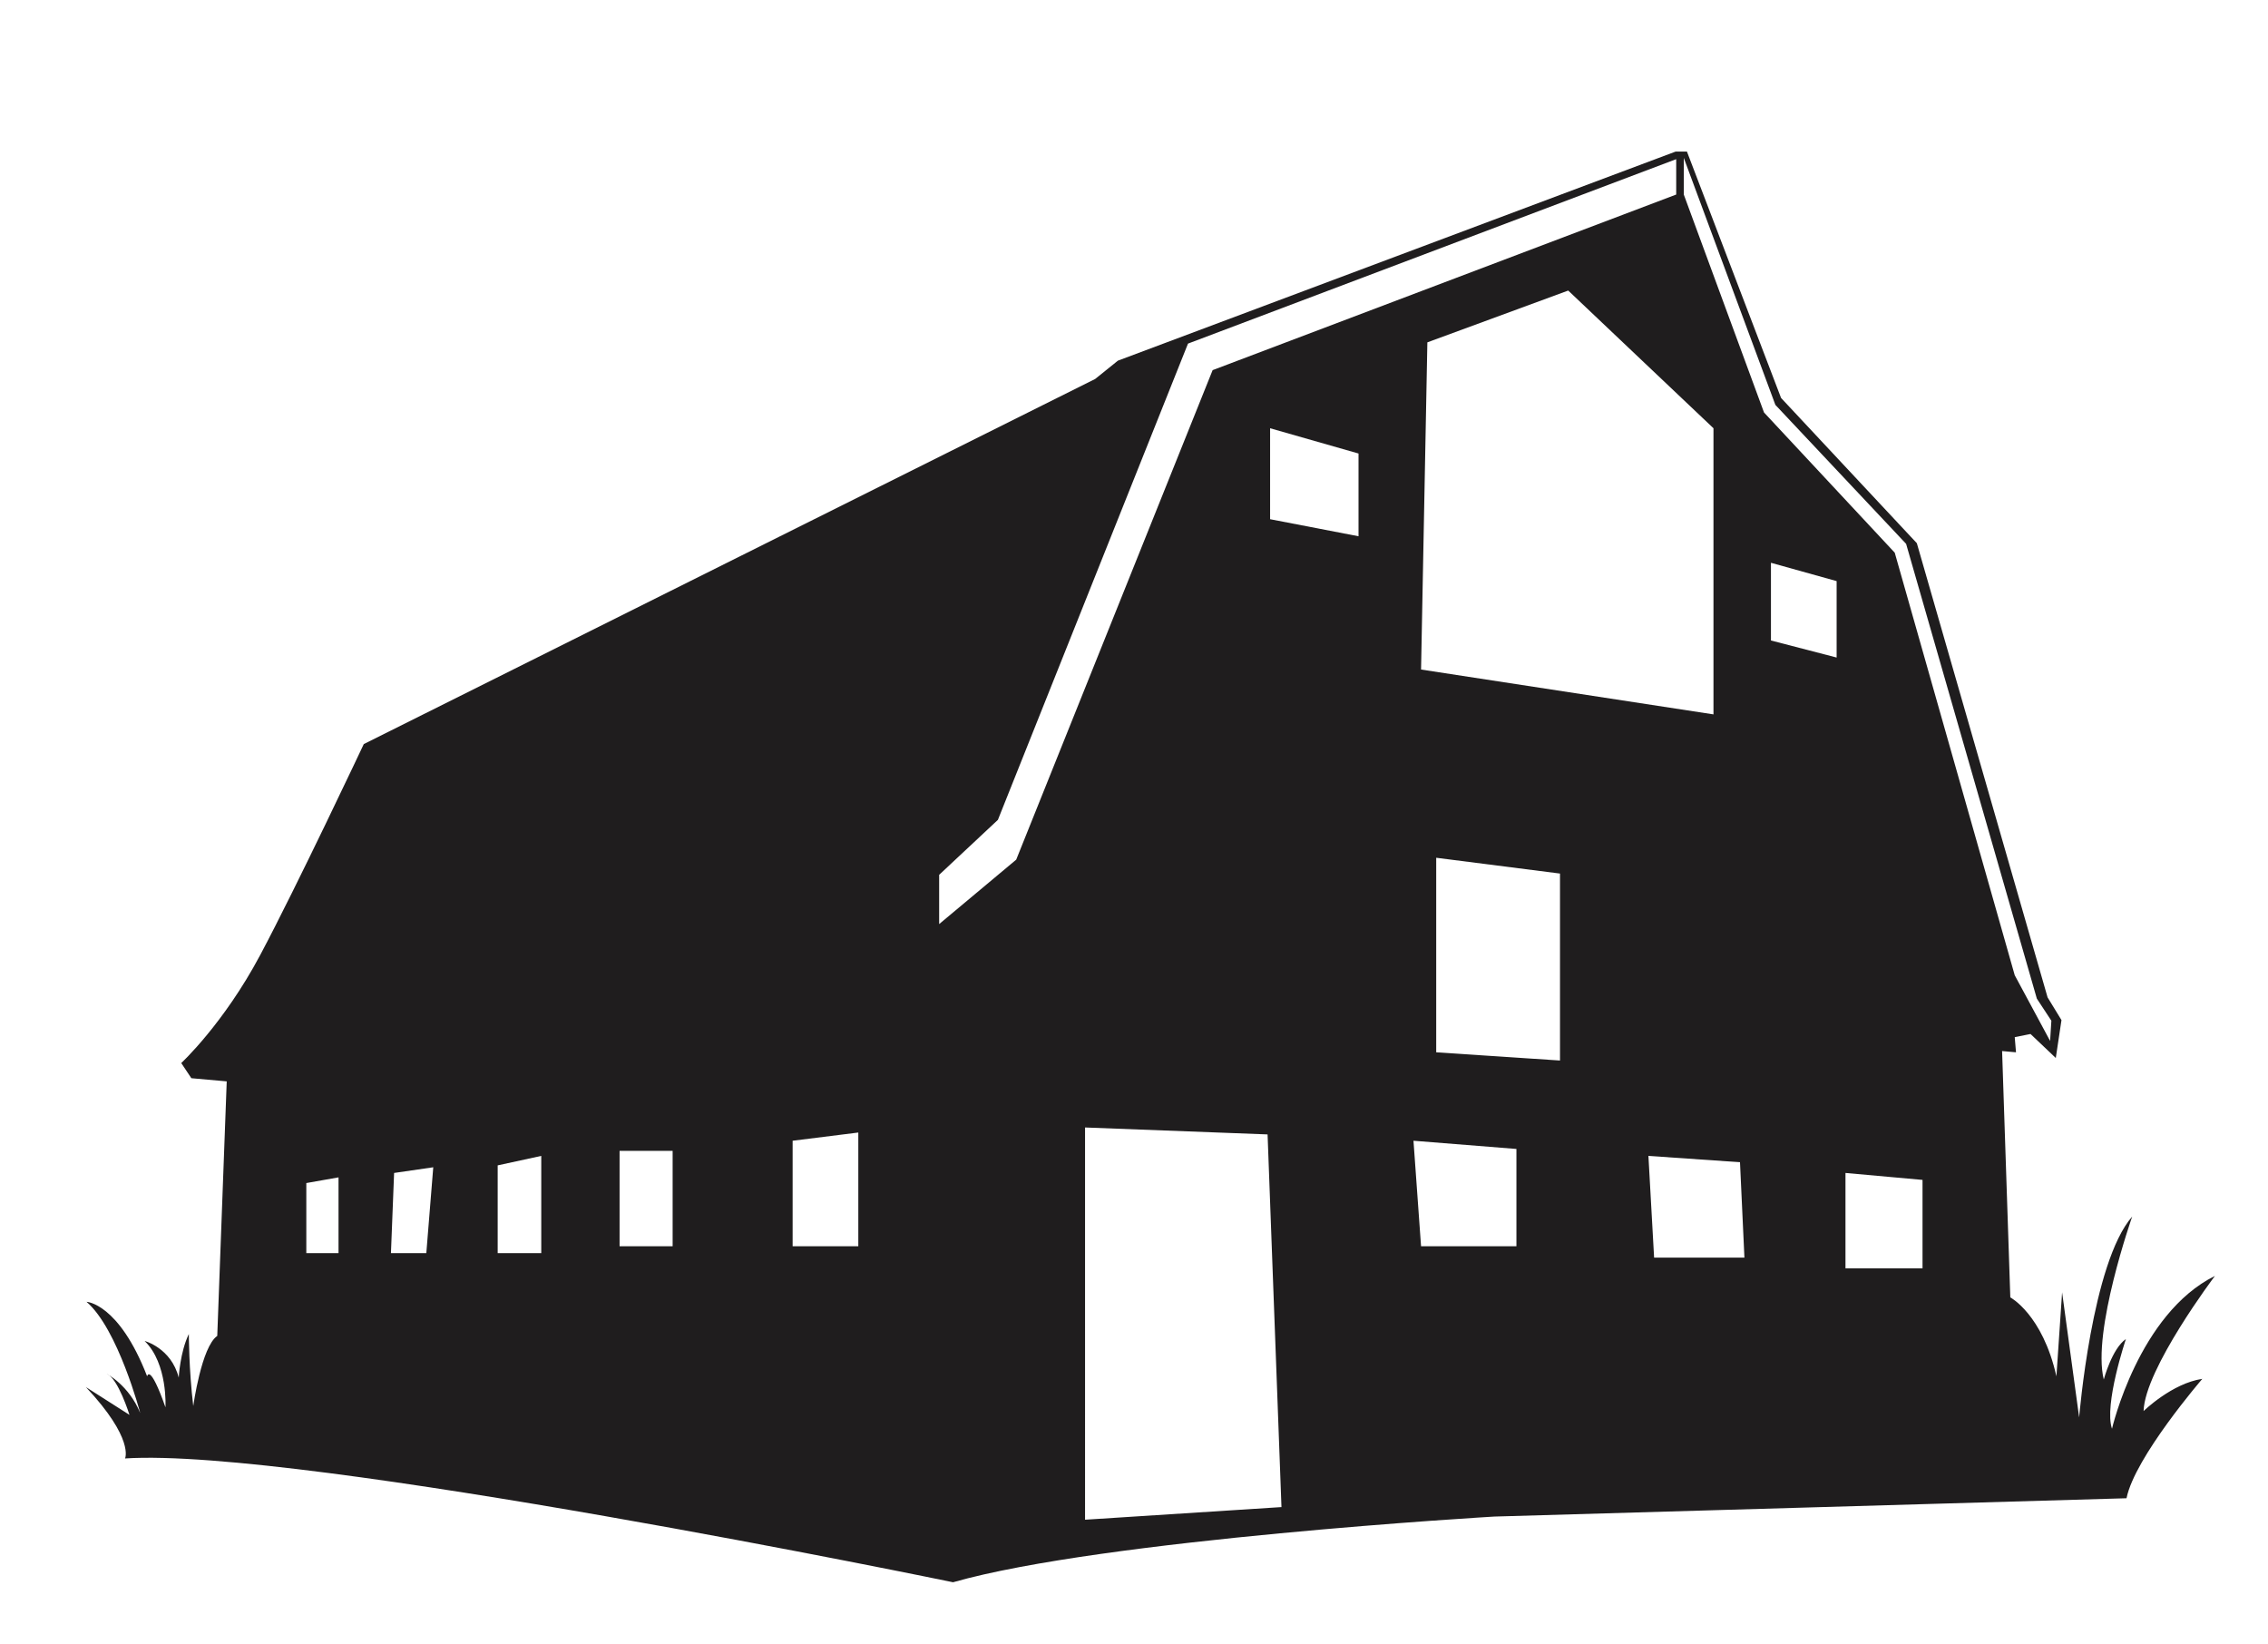 <?xml version="1.0" encoding="utf-8"?>
<!-- Generator: Adobe Illustrator 27.6.1, SVG Export Plug-In . SVG Version: 6.00 Build 0)  -->
<svg version="1.1" id="Layer_1" xmlns="http://www.w3.org/2000/svg" xmlns:xlink="http://www.w3.org/1999/xlink" x="0px" y="0px"
	 viewBox="0 0 359.1 260.3" style="enable-background:new 0 0 359.1 260.3;" xml:space="preserve">
<style type="text/css">
	.st0{fill:#1F1D1E;}
</style>
<path class="st0" d="M57.6,117.8L173.4,60l3.6-2.9l88.3-33.1h1.8l14.9,39L303.5,86l20.7,71.9l2.2,3.6l-0.9,6l-4-3.8l-2.5,0.5
	l0.2,2.4l-2.2-0.2l1.3,39c0,0,5.1,2.7,7.3,12.5l0.9-13.3l2.7,19.8c0,0,2-24.5,8.4-31.8c0,0-6.4,18.2-4.5,25.8c0,0,1.3-4.9,3.5-6.4
	c0,0-3.5,10.4-2.2,14.2c0,0,4.2-18.2,16.3-24.2c0,0-11.1,14.7-11.3,21.4c0,0,4.5-4.4,9.3-5.1c0,0-10.7,12.4-12,18.9l-100.1,2.9
	c0,0-61.9,3.6-85.7,10.4c0,0-103.3-21.4-131.1-19.6c0,0,1.5-3.1-6.2-11.3l6.9,4.4c0,0-1.8-5.8-3.6-6.5c0,0,3.5,1.8,5.3,6.2
	c0,0-3.5-13.3-8.5-17.6c0,0,5.1,0.2,9.6,11.8c0,0,0.4-2.2,2.9,4.9c0,0,0.4-6.9-3.3-10.5c0,0,4.2,1.1,5.4,5.8c0,0,0.2-4,1.6-6.9
	c0,0,0,5.6,0.7,11.4c0,0,1.3-9.4,3.8-11.1l1.5-40.3l-5.6-0.5l-1.6-2.4c0,0,6.7-6.2,12.5-17.1S57.6,117.8,57.6,117.8z M201.1,82.2
	l14,2.7V71.8l-14-4V82.2z M225,106l46.3,7.1V67.8L248.3,46l-22.3,8.2L225,106z M280.4,101.4l10.4,2.7V92l-10.4-2.9V101.4z
	 M227.4,166.6l19.6,1.3v-29.6l-19.6-2.5V166.6z M292.2,200.8h12.2v-14l-12.2-1.1V200.8z M171.8,240.6l31.1-2l-2.2-59l-28.9-1.1
	V240.6z M125.5,197.3h10.4v-18l-10.4,1.3V197.3z M98.1,197.3h8.4v-15.1h-8.4V197.3z M78.8,198.4h6.9V183l-6.9,1.5V198.4z
	 M61.9,198.4h5.6l1.1-13.6l-6.2,0.9L61.9,198.4z M48.5,198.4h5.1v-12l-5.1,0.9V198.4z M158,129.8l-9.3,8.7v7.8l12.2-10.2l31.1-77.5
	l73.4-27.8v-5.6l-77.3,29.2L158,129.8z M279.3,65.3L300,87.5l19,66.9l5.6,10.4l0.2-3.2l-2.3-3.5l-20.7-72l-20.7-22l-14.5-39.1v5.8
	L279.3,65.3z M261.9,199.1h14.3l-0.7-15.1L261,183L261.9,199.1z M225,197.3h15.1v-15.4l-16.3-1.3L225,197.3z"/>
</svg>
